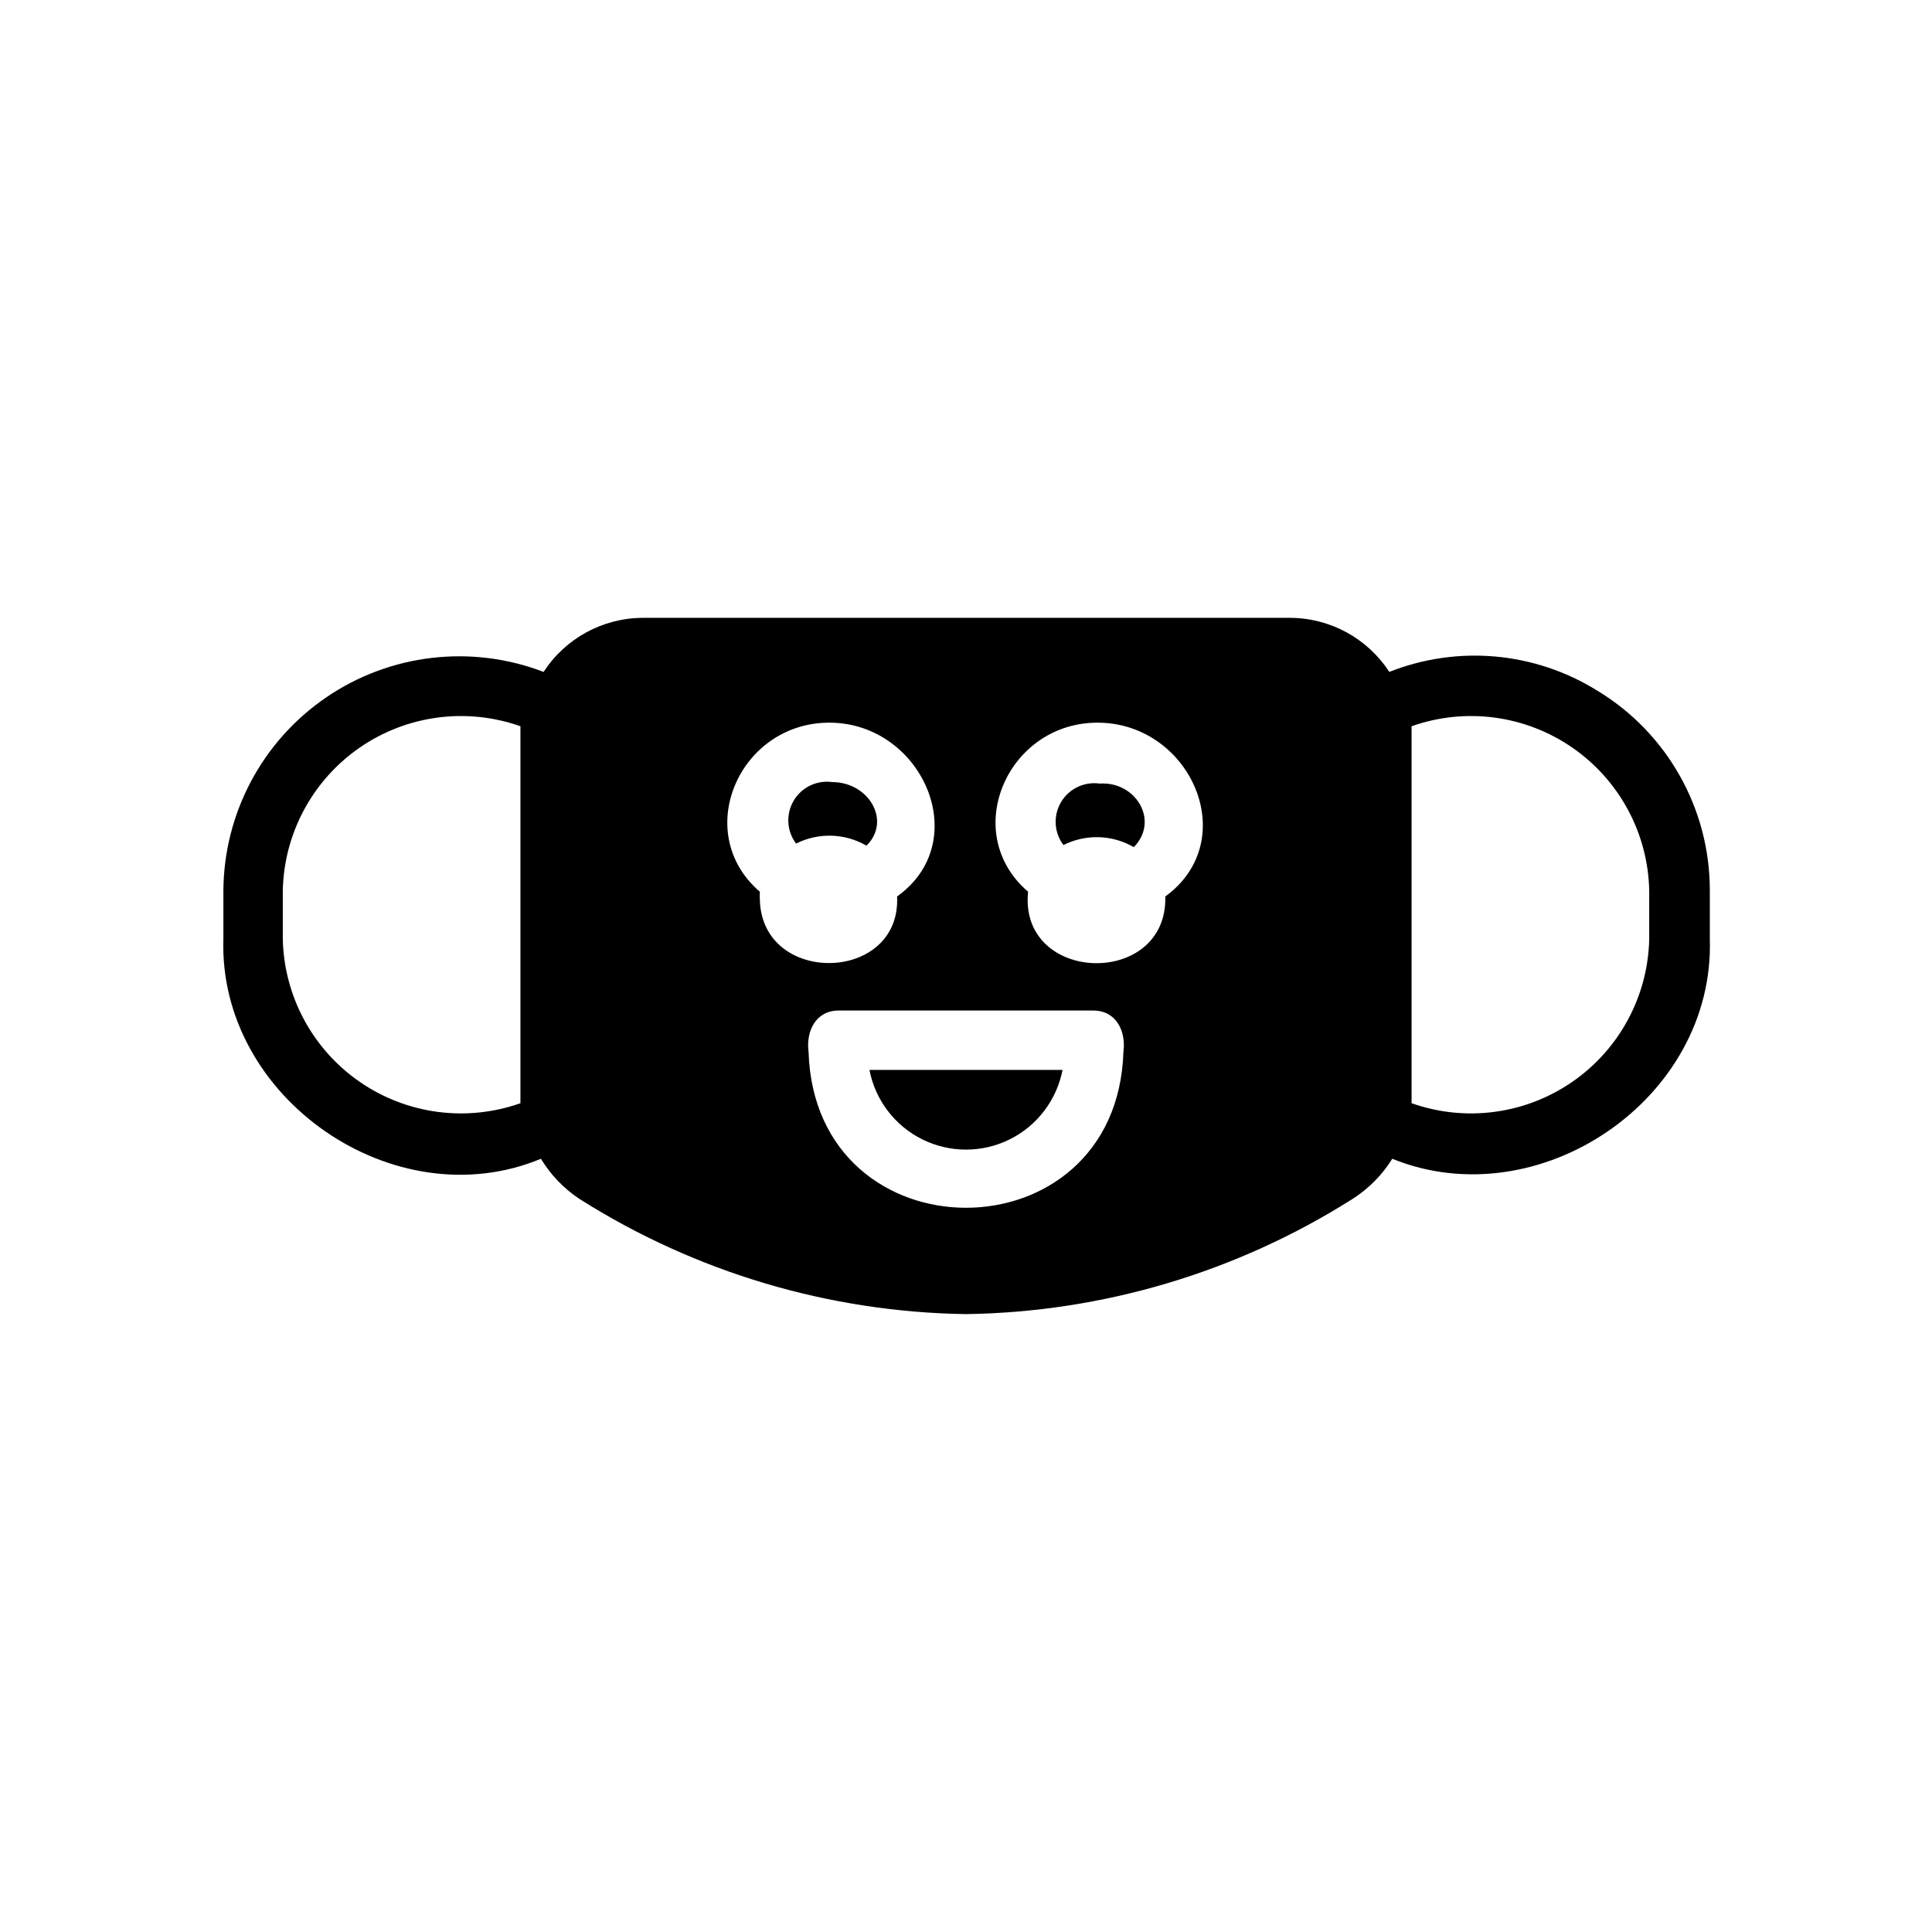 <?xml version="1.0" encoding="UTF-8"?>
<!-- Uploaded to: ICON Repo, www.svgrepo.com, Generator: ICON Repo Mixer Tools -->
<svg fill="#000000" width="800px" height="800px" version="1.1" viewBox="144 144 512 512" xmlns="http://www.w3.org/2000/svg">
 <path d="m567.28 327.02c-16.543-10.289-36.984-12.129-55.102-4.957-5.773-8.883-15.625-14.266-26.215-14.328h-171.69c-10.594 0.062-20.441 5.445-26.215 14.328-19.145-7.336-40.672-4.812-57.602 6.746-16.934 11.562-27.117 30.691-27.258 51.191v12.832c-1.34 42.195 45.344 74.391 84.152 58.254 2.598 4.289 6.117 7.949 10.312 10.703 30.652 19.391 66.066 29.934 102.34 30.465 36.266-0.531 71.684-11.074 102.34-30.465 4.305-2.719 7.938-6.379 10.625-10.703 38.809 15.742 85.488-15.742 84.152-58.254v-12.832c0.031-21.668-11.289-41.773-29.836-52.98zm-285.36 109.34c-14.293 5.059-30.141 2.945-42.613-5.676-12.469-8.617-20.043-22.699-20.363-37.855v-12.832c0.32-15.156 7.894-29.238 20.363-37.859 12.473-8.621 28.32-10.73 42.613-5.672zm63.449-53.922c-0.039-0.711-0.039-1.418 0-2.125-18.344-15.742-5.273-45.266 18.973-44.793s37.785 31.488 17.398 46.051c1.098 22.984-35.82 23.773-36.371 0.867zm96.352 40.305c-1.73 55.105-81.711 55.105-83.445 0-0.707-5.352 1.812-10.863 7.871-10.941h67.699c6.066 0.078 8.586 5.586 7.875 10.941zm11.098-41.172c0.629 24.324-38.887 23.223-36.367-1.258-18.344-15.742-5.273-45.266 18.973-44.793s37.785 31.172 17.398 46.051zm128.24 11.258c-0.32 15.156-7.894 29.238-20.363 37.855-12.473 8.621-28.32 10.734-42.613 5.676v-99.895c14.293-5.059 30.141-2.949 42.613 5.672 12.469 8.621 20.043 22.703 20.363 37.859zm-226.09-25.27c-2.492-3.309-2.746-7.793-0.645-11.359 2.102-3.566 6.148-5.516 10.25-4.938 9.605 0 15.742 10.234 9.055 16.848-5.727-3.324-12.746-3.531-18.66-0.551zm19.445 59.984h51.168c-1.543 7.988-6.727 14.797-14.016 18.41-7.289 3.609-15.848 3.609-23.137 0-7.289-3.613-12.473-10.422-14.016-18.41zm70.062-59.039c-5.727-3.324-12.746-3.531-18.656-0.551-2.496-3.309-2.75-7.793-0.648-11.359 2.106-3.57 6.148-5.516 10.25-4.938 9.605-0.629 15.902 9.84 9.055 16.848z"/>
</svg>